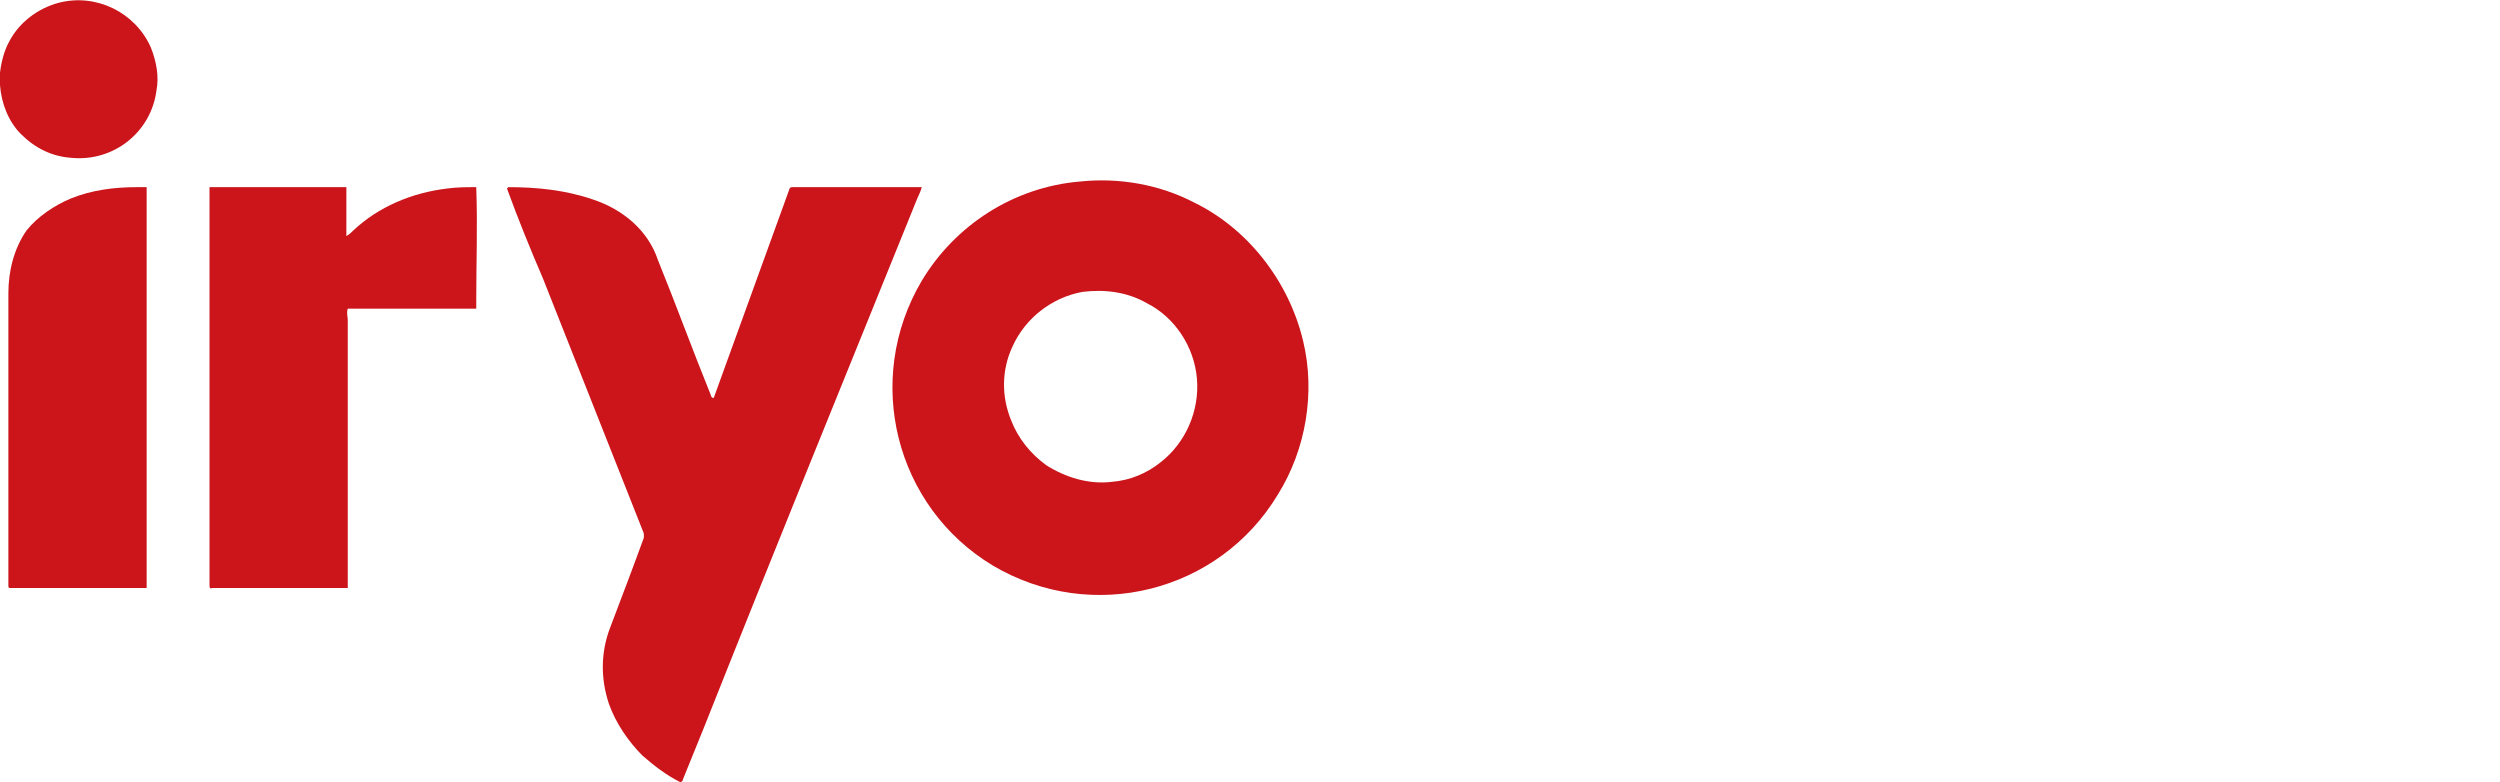 <?xml version="1.0" encoding="utf-8"?>
<!-- Generator: Adobe Illustrator 26.0.1, SVG Export Plug-In . SVG Version: 6.00 Build 0)  -->
<svg version="1.1" id="Layer_1" xmlns="http://www.w3.org/2000/svg" xmlns:xlink="http://www.w3.org/1999/xlink" x="0px" y="0px"
	 viewBox="0 0 179 56" style="enable-background:new 0 0 179 56;" xml:space="preserve">
<style type="text/css">
	.st0{fill:#CB151B;}
</style>
<g>
	<g>
		<g>
			<path class="st0" d="M4.2,0.2c2.7-0.7,5.5,0.7,6.6,3.2c0.4,1,0.6,2.1,0.4,3.1c-0.4,3-3.1,5.1-6.1,4.8c-1.4-0.1-2.6-0.7-3.6-1.7      C0.6,8.7,0.1,7.4,0,6.1V5.2c0.1-0.8,0.3-1.6,0.7-2.3C1.4,1.6,2.7,0.6,4.2,0.2z"/>
			<path class="st0" d="M77.3,13c2.8-0.3,5.7,0.2,8.2,1.5c3.9,1.9,6.8,5.7,7.8,9.9c0.9,3.7,0.2,7.8-1.8,11c-4.2,7-13.3,9.3-20.4,5.1      c-7-4.2-9.3-13.3-5.1-20.4C68.4,16.1,72.6,13.4,77.3,13 M77.5,20.9c-2.2,0.4-4.1,1.9-5,3.9c-0.8,1.7-0.8,3.6-0.1,5.3      c0.5,1.3,1.4,2.4,2.5,3.2c1.4,0.9,3.1,1.4,4.7,1.2c1.3-0.1,2.5-0.6,3.5-1.4c1.8-1.4,2.8-3.7,2.6-6c-0.2-2.3-1.6-4.4-3.6-5.4      C80.7,20.9,79.1,20.7,77.5,20.9L77.5,20.9z"/>
			<path class="st0" d="M5.1,14.2c1.5-0.6,3.1-0.8,4.7-0.8c0.2,0,0.5,0,0.7,0c0,9.4,0,18.7,0,28.1c0,0.2,0,0.4,0,0.6      c-3.3,0-6.5,0-9.8,0c-0.1,0-0.1-0.1-0.1-0.2c0-7,0-13.9,0-20.9c0-1.6,0.4-3.2,1.3-4.5C2.7,15.5,3.9,14.7,5.1,14.2z"/>
			<path class="st0" d="M15,13.4c2.8,0,5.7,0,8.5,0c0.4,0,0.9,0,1.3,0c0,1.2,0,2.3,0,3.5c0.2-0.1,0.4-0.3,0.5-0.4      c1.8-1.7,4.2-2.7,6.7-3c0.7-0.1,1.4-0.1,2.1-0.1c0.1,2.7,0,5.4,0,8.1c0,0.2,0,0.4,0,0.6c-3.1,0-6.2,0-9.2,0c-0.1,0.3,0,0.6,0,0.8      v17.3c0,0.6,0,1.3,0,1.9c-3.2,0-6.5,0-9.7,0C15,42.2,15,42,15,41.9V13.7C15,13.6,15,13.5,15,13.4z"/>
			<path class="st0" d="M36.3,13.5c0,0,0.1-0.1,0.1-0.1c2,0,4.1,0.2,6.1,0.9c2.1,0.7,3.9,2.2,4.6,4.3c1.3,3.2,2.5,6.5,3.8,9.7      c0,0.1,0.1,0.2,0.2,0.2c1.8-5,3.6-9.9,5.4-14.9c0-0.1,0.1-0.2,0.2-0.2c0.5,0,0.9,0,1.4,0h7.1c0.3,0,0.6,0,0.8,0      c-0.1,0.4-0.3,0.7-0.4,1C60.5,27,55.4,39.5,50.4,52.1c-0.5,1.2-1,2.5-1.5,3.7c0,0.1-0.1,0.2-0.2,0.2c-1-0.5-1.9-1.2-2.7-1.9      c-1-1-1.9-2.3-2.4-3.7c-0.6-1.8-0.6-3.7,0.1-5.5c0.8-2.1,1.6-4.2,2.4-6.4c0-0.1,0-0.2,0-0.3c-2.4-6.1-4.8-12.1-7.2-18.2      C38,17.9,37.1,15.7,36.3,13.5z"/>
		</g>
	</g>
</g>
</svg>
